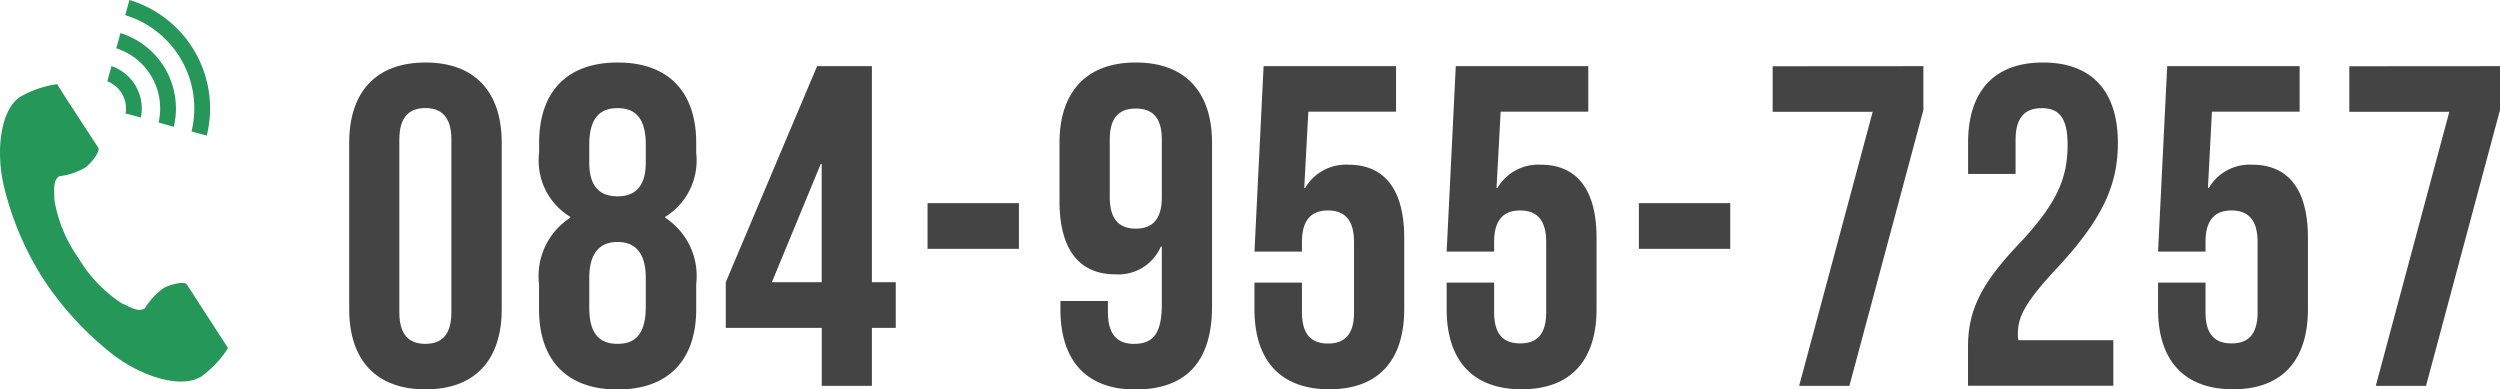 <svg xmlns="http://www.w3.org/2000/svg" viewBox="0 0 115.266 17.958"><defs><style>.cls-1{fill:#249759;}.cls-2{fill:#444;}</style></defs><g id="レイヤー_2" data-name="レイヤー 2"><g id="A案"><path class="cls-1" d="M.94,4.459C0,5.071-.187,6.983.168,8.538a14.017,14.017,0,0,0,1.86,4.37,14.575,14.575,0,0,0,3.232,3.48c1.277.96,3.1,1.57,4.038.959a4.756,4.756,0,0,0,1.216-1.3l-.506-.781L8.615,13.115c-.1-.159-.752-.013-1.081.173a3.15,3.15,0,0,0-.853.928c-.306.176-.56,0-1.093-.245a6.471,6.471,0,0,1-1.98-2.086,6.48,6.48,0,0,1-1.1-2.659c-.007-.586-.062-.892.222-1.1a3.138,3.138,0,0,0,1.2-.4c.306-.225.7-.758.6-.918L3.133,4.667l-.5-.787A4.776,4.776,0,0,0,.94,4.459Z"/><path class="cls-1" d="M8.831,6.061A4.493,4.493,0,0,0,5.776.7L5.968,0A5.219,5.219,0,0,1,9.533,6.253Z"/><path class="cls-1" d="M7.312,5.648A2.915,2.915,0,0,0,5.361,2.226l.192-.7a3.64,3.64,0,0,1,2.46,4.318Z"/><path class="cls-1" d="M5.789,5.23a1.338,1.338,0,0,0-.842-1.482l.192-.7A2.064,2.064,0,0,1,6.494,5.418Z"/><path class="cls-2" d="M16.1,6.588c0-2.358,1.242-3.706,3.517-3.706s3.516,1.348,3.516,3.706v7.665c0,2.357-1.243,3.7-3.516,3.7s-3.517-1.348-3.517-3.7ZM18.412,14.4c0,1.054.463,1.454,1.2,1.454s1.2-.4,1.2-1.454V6.437c0-1.053-.464-1.454-1.2-1.454s-1.2.4-1.2,1.454Z"/><path class="cls-2" d="M28.475,17.958c-2.338,0-3.622-1.348-3.622-3.7V13.1a3.2,3.2,0,0,1,1.436-3.058V9.995a3.022,3.022,0,0,1-1.432-2.948V6.588c0-2.358,1.284-3.706,3.622-3.706S32.1,4.23,32.1,6.588v.463A3.062,3.062,0,0,1,30.669,10v.038A3.2,3.2,0,0,1,32.1,13.091v1.158C32.1,16.61,30.812,17.958,28.475,17.958ZM27.169,7.493c0,1.179.548,1.559,1.306,1.559.737,0,1.3-.38,1.3-1.559V6.672c0-1.326-.568-1.685-1.3-1.685s-1.306.359-1.306,1.685Zm1.306,8.36c.737,0,1.284-.358,1.3-1.663V12.82c0-1.158-.484-1.663-1.3-1.663s-1.306.5-1.306,1.663v1.37C27.169,15.5,27.738,15.853,28.475,15.853Z"/><path class="cls-2" d="M33.463,13.01l4.211-9.96H40.2v9.96H41.3v2.106H40.2V17.79H37.889V15.116H33.463Zm4.422,0V7.557h-.042L35.589,13.01Z"/><path class="cls-2" d="M42.766,9.367h4.212v2.106H42.766Z"/><path class="cls-2" d="M55.883,14.126c0,2.484-1.137,3.832-3.538,3.832-2.273,0-3.453-1.348-3.453-3.7v-.38h2.19V14.4c0,1.054.464,1.454,1.2,1.454.822,0,1.285-.4,1.285-1.811v-2.68h-.042a2.129,2.129,0,0,1-2.106,1.285c-1.7,0-2.569-1.2-2.569-3.369V6.588c0-2.358,1.243-3.706,3.517-3.706s3.516,1.348,3.516,3.706ZM53.567,9.094V6.437c0-1.053-.463-1.432-1.2-1.432s-1.2.379-1.2,1.432V9.09c0,1.053.464,1.452,1.2,1.452S53.567,10.147,53.567,9.094Z"/><path class="cls-2" d="M60.029,13.031V14.4c0,1.054.46,1.438,1.2,1.438s1.2-.379,1.2-1.433V11.157c0-1.052-.463-1.453-1.2-1.453s-1.2.4-1.2,1.453V11.6h-2.19l.421-8.55h6.106v2.1H60.323l-.189,3.517h.042a2.177,2.177,0,0,1,2-1.073c1.7,0,2.568,1.2,2.568,3.369v3.285c0,2.357-1.179,3.7-3.453,3.7s-3.453-1.348-3.453-3.7V13.031Z"/><path class="cls-2" d="M68.889,13.031V14.4c0,1.054.463,1.433,1.2,1.433s1.2-.379,1.2-1.433V11.157c0-1.052-.464-1.453-1.2-1.453s-1.2.4-1.2,1.453V11.6H66.7l.421-8.55h6.109v2.1h-4.04L69,8.667h.042a2.179,2.179,0,0,1,2-1.073c1.7,0,2.569,1.2,2.569,3.369v3.285c0,2.357-1.18,3.7-3.453,3.7S66.7,16.6,66.7,14.248V13.031Z"/><path class="cls-2" d="M75.563,9.367h4.212v2.106H75.563Z"/><path class="cls-2" d="M88.68,3.05V5.071L85.269,17.79H82.952L86.343,5.155H81.731v-2.1Z"/><path class="cls-2" d="M94.131,4.987c-.737,0-1.2.4-1.2,1.454V8.02h-2.19V6.588c0-2.358,1.18-3.706,3.454-3.706s3.453,1.348,3.453,3.706c0,1.958-.716,3.537-2.864,5.833-1.368,1.474-1.747,2.168-1.747,2.947a1.684,1.684,0,0,0,.021.317h4.38v2.1h-6.7V15.98c0-1.643.59-2.885,2.317-4.7,1.768-1.874,2.274-3.032,2.274-4.611C95.331,5.346,94.868,4.987,94.131,4.987Z"/><path class="cls-2" d="M101.689,13.031V14.4c0,1.054.464,1.433,1.2,1.433s1.2-.379,1.2-1.433V11.157c0-1.052-.463-1.453-1.2-1.453s-1.2.4-1.2,1.453V11.6H99.5l.422-8.55h6.106v2.1h-4.043L101.8,8.667h.042a2.176,2.176,0,0,1,2-1.073c1.706,0,2.569,1.2,2.569,3.369v3.285c0,2.357-1.179,3.7-3.453,3.7S99.5,16.6,99.5,14.248V13.031Z"/><path class="cls-2" d="M115.266,3.05V5.071L111.855,17.79h-2.316l3.39-12.635h-4.611v-2.1Z"/></g></g></svg>